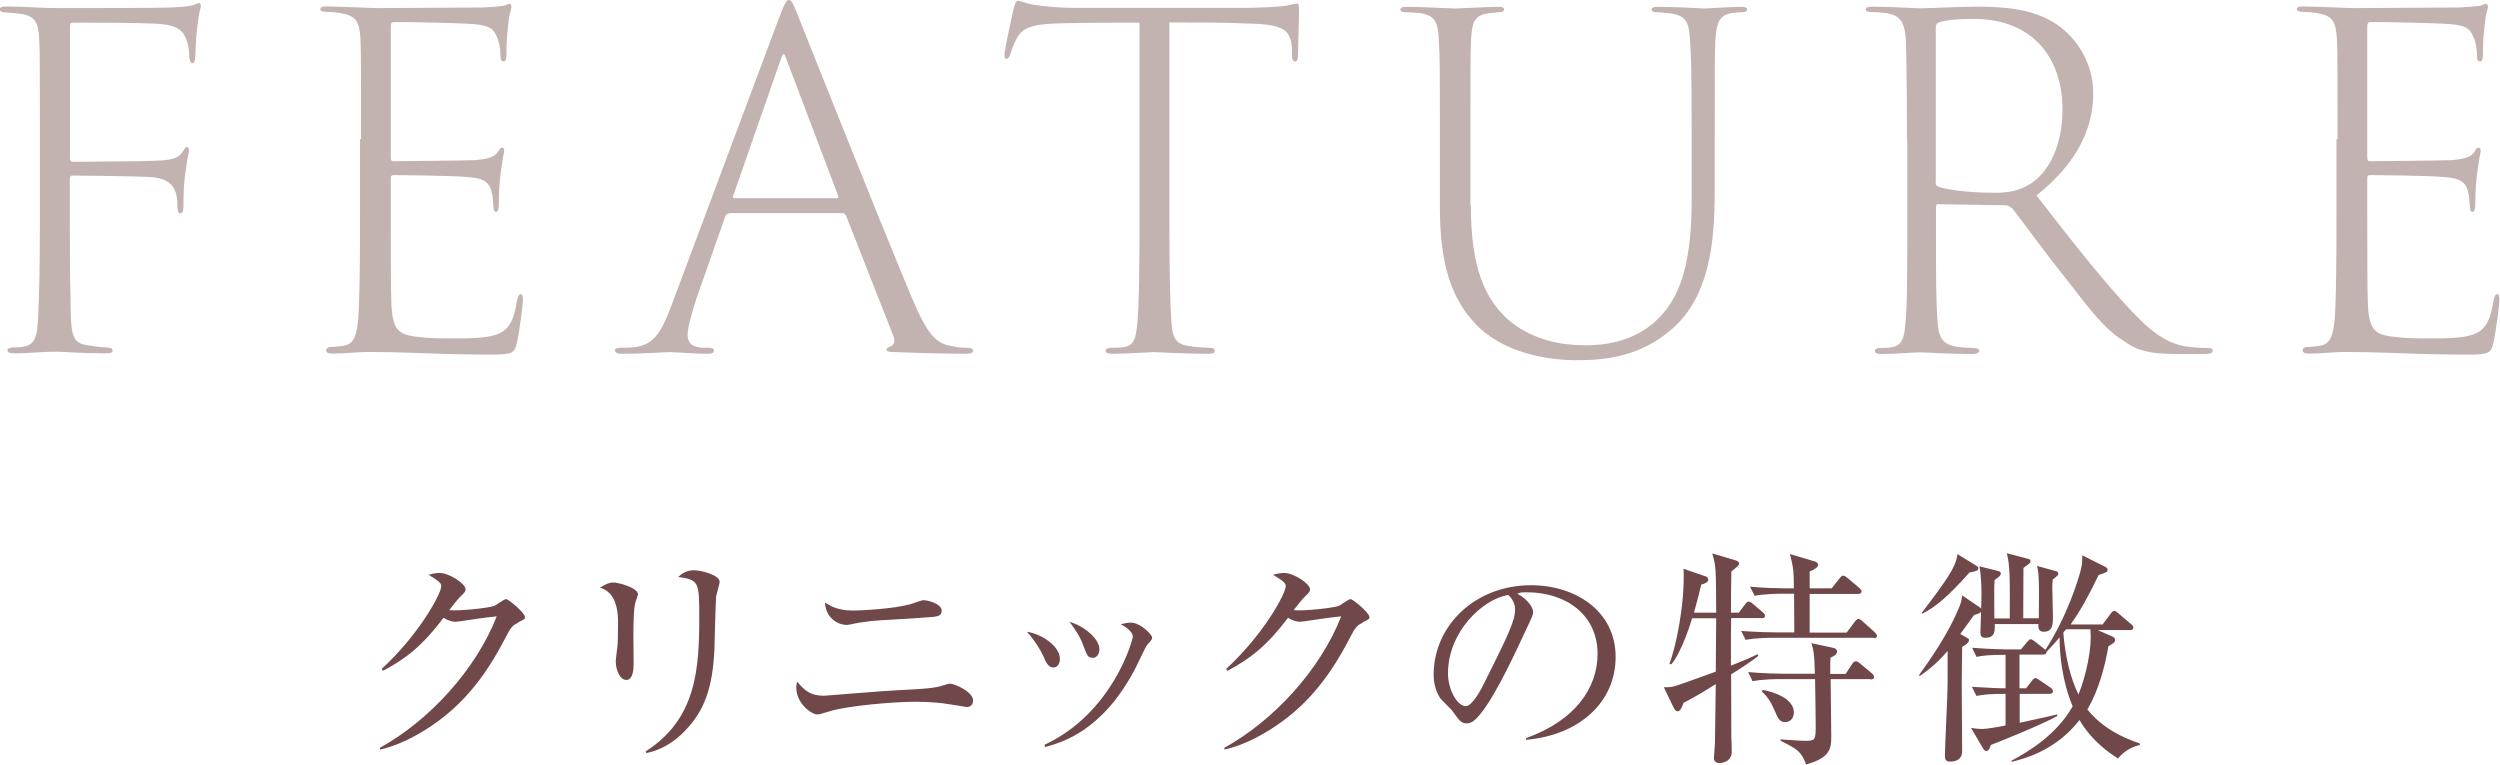 <?xml version="1.0" encoding="UTF-8"?>
<svg id="_レイヤー_2" data-name="レイヤー_2" xmlns="http://www.w3.org/2000/svg" viewBox="0 0 120.34 36.81">
  <defs>
    <style>
      .cls-1 {
        fill: #9a807d;
      }

      .cls-2 {
        opacity: .6;
      }

      .cls-3 {
        fill: #71484a;
      }
    </style>
  </defs>
  <g id="design-03">
    <g class="cls-2">
      <path class="cls-1" d="M1.92,6.71c0-3.48,0-4.11-.03-4.81-.05-.83-.18-1.17-1.04-1.25-.23-.03-.39-.03-.55-.05-.21,0-.31-.05-.31-.16,0-.08.1-.13.31-.13.83,0,1.69.08,2.42.08.65,0,4.91,0,5.54-.03.52-.03.86-.05,1.09-.13.1-.05.18-.08.23-.08.08,0,.1.08.08.21-.05.16-.1.44-.13.7-.1.62-.1,1.14-.13,1.64,0,.23-.05.34-.13.34-.1,0-.13-.1-.16-.29,0-.36-.08-.86-.29-1.14-.23-.31-.6-.42-1.27-.47-1.3-.05-2.76-.05-4-.05-.13,0-.18.03-.18.18v6.34c0,.1.03.18.13.18.6,0,2.08-.03,3.17-.03,1.51-.03,1.85-.05,2.13-.47.08-.13.13-.21.21-.21s.08.1.08.23c-.03.1-.1.52-.18,1.09-.08.62-.08,1.27-.08,1.56,0,.21-.05.31-.16.31s-.1-.13-.13-.31c0-.7-.13-1.33-1.2-1.43-.65-.05-3.51-.08-3.85-.08-.1,0-.13.05-.13.18v1.98c0,2.16.03,3.74.05,4.68.05,1.07.23,1.27.94,1.35.31.05.55.08.78.08.21.03.29.05.29.16,0,.08-.08.13-.31.13-1.09,0-2.16-.08-2.39-.08h-.18c-.42,0-1.25.08-1.87.08-.21,0-.31-.05-.31-.16,0-.05.05-.1.26-.13.21,0,.34,0,.49-.03.55-.08.7-.44.73-1.53.05-.96.08-2.5.08-4.58v-3.9Z"/>
      <path class="cls-1" d="M17.38,6.71c0-3.48,0-4.11-.03-4.84-.05-.83-.21-1.09-.86-1.22-.23-.05-.57-.08-.78-.08-.18,0-.29-.05-.29-.13,0-.1.1-.13.31-.13.55,0,1.4.05,2.37.08.26,0,4.63-.03,5.17-.03.44-.03.81-.05,1.04-.1.13-.05.16-.08.23-.08.05,0,.08.08.08.18-.03.13-.13.42-.16.88-.05.39-.08.78-.08,1.38,0,.23-.05.34-.13.34-.1,0-.16-.08-.16-.26,0-.42-.08-.75-.18-.94-.18-.44-.42-.57-1.43-.62-.49-.03-2.63-.08-3.51-.08-.13,0-.16.08-.16.23v6.29c0,.13.03.18.13.18.21,0,3.38-.03,3.9-.05.65-.05.99-.16,1.14-.42.08-.16.13-.18.21-.18.05,0,.08.05.08.16-.03.13-.1.57-.18,1.14-.08.62-.08,1.25-.08,1.53-.03.16-.05.26-.13.26-.1,0-.13-.13-.13-.29-.03-.29-.03-.49-.1-.73-.1-.34-.29-.6-1.07-.65-.68-.08-3.3-.1-3.64-.1-.1,0-.13.05-.13.13v2.03c0,.68,0,3.56.03,4.08.05.83.16,1.3.78,1.46.42.1,1.04.16,1.92.16,1.09,0,1.77,0,2.34-.18.62-.21.86-.68,1.01-1.66.05-.21.1-.29.18-.29.1,0,.1.18.1.29,0,.21-.16,1.51-.29,2.05-.1.49-.23.57-1.2.57-1.66,0-2.7-.05-3.61-.08-.91-.03-1.61-.05-2.34-.05-.44,0-1.2.08-1.72.08-.21,0-.31-.05-.31-.16,0-.08.08-.16.23-.16.18,0,.39-.03.57-.05.49-.08.73-.31.78-1.98.03-.91.05-2.08.05-4.08v-3.9Z"/>
      <path class="cls-1" d="M35.11,10.27c-.1,0-.16.05-.21.18l-1.38,3.93c-.21.65-.42,1.38-.42,1.74,0,.39.21.6.75.62h.26c.21,0,.26.08.26.13,0,.1-.1.16-.29.16-.55,0-1.59-.08-1.85-.08s-1.25.08-2.29.08c-.23,0-.34-.05-.34-.16,0-.08.08-.13.29-.13s.44,0,.68-.03c.91-.13,1.27-.7,1.79-2.11L37.53.78c.26-.68.34-.78.44-.78.13,0,.18.1.44.75.31.78,4,10.06,5.49,13.6.75,1.79,1.2,2.21,1.92,2.31.36.08.57.08.73.08.18,0,.29.05.29.13,0,.1-.08.16-.34.16-.47,0-2.18-.03-3.41-.08-.34,0-.42-.05-.42-.13,0-.05.05-.08.16-.13.21-.08.29-.26.16-.55l-2.26-5.75c-.05-.08-.08-.13-.18-.13h-5.43ZM40.29,9.54c.08,0,.08-.08.05-.13l-2.5-6.6c-.1-.26-.13-.29-.23-.03l-2.31,6.63c-.05.08,0,.13.05.13h4.94Z"/>
      <path class="cls-1" d="M56.29,10.61c0,2.37.03,3.98.1,4.91.05.7.16,1.04.86,1.14.31.05.75.08.96.08.18,0,.26.05.26.13,0,.1-.05.16-.26.16-1.09,0-2.57-.08-2.68-.08-.16,0-1.35.08-2,.08-.21,0-.31-.05-.31-.16,0-.05.08-.13.23-.13.21,0,.44,0,.65-.03.52-.1.57-.42.65-1.17.08-.94.1-2.42.1-4.94V1.09c-1.01,0-2.47,0-3.74.03-1.51.03-1.9.23-2.18.75-.18.34-.26.6-.31.78-.08.16-.1.18-.18.18s-.1-.13-.08-.29c.05-.39.31-1.59.42-2.08.08-.34.16-.42.21-.42.16,0,.42.13.7.18.65.1,1.35.16,2.13.16h7.96c.81,0,1.92-.05,2.26-.13.23-.05.31-.08.39-.08s.1.1.1.26c0,.52-.05,1.92-.05,2.24,0,.18-.05.29-.13.29-.1,0-.16-.1-.16-.29v-.34c-.08-.88-.34-1.17-2.21-1.2-.94-.05-2.5-.05-3.69-.05v9.52Z"/>
      <path class="cls-1" d="M70.8,9.88c0,3.15.75,4.5,1.69,5.41,1.17,1.07,2.63,1.33,3.82,1.33,1.48,0,2.78-.42,3.74-1.53,1.12-1.27,1.38-3.28,1.38-5.54v-2.83c0-3.48-.03-4.08-.08-4.78-.05-.81-.13-1.2-.99-1.3-.18-.03-.44-.05-.6-.05s-.26-.05-.26-.13c0-.1.1-.13.31-.13,1.04,0,2.03.08,2.21.08.21,0,1.17-.08,1.79-.08.21,0,.29.03.29.13,0,.08-.08.13-.23.13-.1,0-.23,0-.44.03-.65.08-.81.42-.86,1.35-.03.7-.03,1.27-.03,4.76v2.52c0,2.44-.26,5.02-2.05,6.58-1.53,1.35-3.25,1.51-4.6,1.51-1.07,0-3.22-.21-4.68-1.56-1.09-1.07-1.9-2.55-1.9-5.75v-3.3c0-3.43,0-4.06-.05-4.76-.03-.88-.18-1.22-.86-1.33-.21-.03-.52-.05-.73-.05-.18,0-.26-.05-.26-.13,0-.1.08-.13.31-.13.83,0,2.13.08,2.34.08s1.46-.08,2.05-.08c.23,0,.29.03.29.13s-.13.13-.26.13-.26.03-.47.05c-.73.08-.81.47-.86,1.27-.03.73-.03,1.38-.03,4.81v3.17Z"/>
      <path class="cls-1" d="M91.79,6.71c0-3.43-.03-4.08-.05-4.78-.05-.88-.29-1.2-.94-1.3-.21-.03-.47-.05-.73-.05-.18,0-.26-.05-.26-.13s.08-.13.31-.13c.83,0,2.11.08,2.34.08.31,0,1.98-.08,2.68-.08,1.35,0,2.78.1,3.9.88.81.55,1.72,1.72,1.72,3.3,0,1.69-.78,3.35-2.73,4.91,1.77,2.29,3.35,4.29,4.68,5.67,1.14,1.2,1.92,1.59,2.94,1.64.18.03.52.03.6.03.21,0,.26.05.26.13,0,.1-.1.16-.36.16h-1.35c-1.46,0-2-.21-2.65-.68-.88-.55-1.59-1.51-2.76-3.02-.88-1.09-2.03-2.68-2.52-3.3-.13-.1-.18-.16-.36-.16l-3.22-.05c-.08,0-.1.05-.1.13v1.09c0,2.18,0,3.51.08,4.45.05.7.18,1.09.99,1.2.26.03.49.05.7.05.23,0,.31.05.31.13,0,.1-.1.16-.34.16-1.09,0-2.34-.08-2.47-.08-.39,0-1.25.08-1.9.08-.23,0-.31-.05-.31-.16,0-.08.1-.13.26-.13.13,0,.31,0,.52-.03.52-.08.62-.42.68-1.04.1-.94.1-2.55.1-5.07v-3.9ZM93.17,8.74c0,.13.03.21.1.23.42.18,1.61.31,2.76.31.65,0,1.2-.1,1.72-.44.88-.57,1.53-1.85,1.53-3.56,0-2.57-1.51-4.37-4.26-4.37-.75,0-1.35.05-1.66.16-.13.05-.18.1-.18.29v7.38Z"/>
      <path class="cls-1" d="M112.52,6.71c0-3.48,0-4.11-.03-4.84-.05-.83-.21-1.09-.86-1.22-.23-.05-.57-.08-.78-.08-.18,0-.29-.05-.29-.13,0-.1.1-.13.31-.13.55,0,1.4.05,2.37.08.26,0,4.63-.03,5.17-.03.44-.03.81-.05,1.04-.1.13-.05.16-.08.23-.08.05,0,.08.08.08.18-.03.13-.13.42-.16.88-.05.39-.08.78-.08,1.38,0,.23-.05.34-.13.34-.1,0-.16-.08-.16-.26,0-.42-.08-.75-.18-.94-.18-.44-.42-.57-1.43-.62-.49-.03-2.63-.08-3.51-.08-.13,0-.16.08-.16.23v6.29c0,.13.03.18.13.18.21,0,3.38-.03,3.9-.05.65-.05.99-.16,1.14-.42.08-.16.13-.18.21-.18.05,0,.08.05.08.16-.03.13-.1.57-.18,1.14-.08.62-.08,1.25-.08,1.53-.03.16-.05.26-.13.26-.1,0-.13-.13-.13-.29-.03-.29-.03-.49-.1-.73-.1-.34-.29-.6-1.07-.65-.68-.08-3.3-.1-3.64-.1-.1,0-.13.05-.13.13v2.03c0,.68,0,3.56.03,4.08.05.83.16,1.3.78,1.46.42.1,1.04.16,1.92.16,1.09,0,1.77,0,2.34-.18.62-.21.86-.68,1.01-1.66.05-.21.1-.29.18-.29.1,0,.1.18.1.29,0,.21-.16,1.51-.29,2.05-.1.49-.23.57-1.2.57-1.66,0-2.71-.05-3.61-.08-.91-.03-1.61-.05-2.34-.05-.44,0-1.2.08-1.72.08-.21,0-.31-.05-.31-.16,0-.08.08-.16.23-.16.18,0,.39-.03.57-.05.49-.08.73-.31.78-1.98.03-.91.05-2.08.05-4.08v-3.9Z"/>
    </g>
    <g>
      <path class="cls-3" d="M24.94,29.98c-.25.11-.35.21-.59.68-1.06,2.06-2.21,3.43-3.89,4.48-.58.36-1.33.75-2.16.94l-.02-.08c2.4-1.33,4.62-3.76,5.63-6.33-.45.04-1.2.15-1.65.22-.08.01-.3.04-.35.04-.11,0-.31-.04-.56-.19-1.02,1.35-1.83,1.98-2.92,2.55l-.06-.09c1.8-1.65,2.87-3.63,2.87-3.98,0-.11-.02-.2-.61-.55.26-.09.51-.09.54-.09.44,0,1.24.51,1.24.79,0,.1-.04.15-.25.35-.11.1-.4.47-.54.65.5.05,1.87-.1,2.16-.2.1-.03.47-.33.58-.33.12,0,.91.66.91.87,0,.08-.03.11-.34.25Z"/>
      <path class="cls-3" d="M30.59,28.98c-.1.31-.1,1.29-.1,1.66,0,.2.01,1.1.01,1.29,0,.17,0,.8-.35.8-.3,0-.51-.46-.51-.9,0-.11.07-.61.08-.7.02-.18.03-.56.03-1.18q0-1.42-.87-1.66c.21-.13.41-.25.64-.25.26,0,1.19.25,1.19.57,0,.04-.11.34-.12.37ZM34.47,28.77c-.02.14-.07,2.06-.08,2.45-.08,2.02-.57,3.03-1.29,3.82-.84.95-1.67,1.14-1.99,1.21l-.03-.08c2.45-1.57,2.58-3.98,2.58-6.5,0-1.68-.03-1.75-1.01-1.9.14-.13.37-.32.75-.32.4,0,1.24.25,1.24.55,0,.12-.17.66-.18.77Z"/>
      <path class="cls-3" d="M46.56,34.04s-.57-.1-.86-.14c-.36-.07-1-.12-1.66-.12-1.01,0-3.25.19-4.11.46-.45.14-.5.15-.59.15-.29,0-1.01-.54-1.01-1.29,0-.12.02-.19.04-.29.4.48.68.68,1.3.68.07,0,3.05-.25,3.62-.27.67-.03,1.64-.08,1.98-.19.36-.11.4-.12.46-.12.23,0,1.11.39,1.11.81,0,.17-.1.31-.28.31ZM44.58,29.72c-.24.02-1.1.08-1.69.11-.64.03-1.26.07-1.97.23-.08.02-.13.02-.2.02-.28,0-.96-.24-1.01-1.08.2.13.58.39,1.35.39.36,0,1.95-.08,2.74-.3.1-.02.55-.2.65-.2.21,0,.88.17.88.51,0,.26-.2.29-.75.32Z"/>
      <path class="cls-3" d="M50.7,32.13c-.24,0-.35-.25-.47-.53-.14-.31-.44-.8-.8-1.19.73.11,1.59.7,1.59,1.31,0,.22-.11.41-.32.41ZM55.23,31.02c-.07.08-.52,1.05-.62,1.23-1.58,2.98-3.54,3.5-4.31,3.71l-.02-.11c3.3-1.54,4.25-5.06,4.25-5.21,0-.26-.44-.52-.58-.59.14-.03.29-.08.48-.08.47,0,1.03.58,1.03.72,0,.08-.02.11-.23.34ZM52.59,31.66c-.23,0-.26-.1-.45-.6-.14-.41-.41-.8-.66-1.13.75.22,1.44.84,1.44,1.31,0,.23-.12.43-.33.43Z"/>
      <path class="cls-3" d="M65.59,29.98c-.25.11-.35.21-.59.68-1.06,2.06-2.21,3.43-3.89,4.48-.58.36-1.33.75-2.16.94l-.02-.08c2.4-1.33,4.62-3.76,5.63-6.33-.45.04-1.2.15-1.65.22-.08.01-.3.04-.35.04-.11,0-.31-.04-.56-.19-1.02,1.35-1.83,1.98-2.92,2.55l-.06-.09c1.8-1.65,2.87-3.63,2.87-3.98,0-.11-.02-.2-.61-.55.26-.09.51-.09.54-.09.44,0,1.24.51,1.24.79,0,.1-.04.15-.25.35-.11.1-.4.47-.54.65.5.05,1.87-.1,2.16-.2.1-.03.47-.33.58-.33.12,0,.91.66.91.87,0,.08-.03.11-.34.25Z"/>
      <path class="cls-3" d="M73.46,35.62v-.09c2.34-.84,3.44-2.39,3.44-4.06,0-1.86-1.5-2.96-3.41-2.96-.28,0-.33.01-.45.07.59.32.76.73.76.88,0,.12-.03.2-.37.91-.7,1.51-1.74,3.72-2.49,4.33-.08.06-.21.12-.35.12-.25,0-.35-.14-.68-.6-.08-.11-.52-.52-.59-.62-.12-.18-.31-.57-.31-1.12,0-2.37,2-4.31,4.69-4.31,2.13,0,4.07,1.24,4.07,3.45s-1.78,3.77-4.3,3.99ZM72.59,28.64c-1.21.2-2.89,1.76-2.89,3.78,0,.75.43,1.57.86,1.57.3,0,.73-.78.91-1.16,1.1-2.21,1.46-2.93,1.46-3.5,0-.28-.13-.51-.34-.7Z"/>
      <path class="cls-3" d="M84.8,29.75h-1.47c-.01.57-.01.83-.01.88v1.41c.37-.14,1.02-.41,1.28-.55l.04.08c-.23.2-.92.65-1.31.89,0,.44.01,2.75.01,3.08.01.1.02.55.02.64,0,.52-.52.55-.59.55-.04,0-.27,0-.27-.24,0-.11.05-.58.05-.68.01-.54.03-2.33.04-2.88-.9.57-1.3.77-1.55.9-.09.26-.17.41-.29.41-.08,0-.14-.09-.19-.18l-.47-.98c.21.01.42-.01.59-.07.09-.02,1.8-.64,1.91-.68.01-1.23.02-1.99.02-2.57h-1.16c-.04.17-.51,1.65-1,2.22l-.09-.03c.31-.8.75-2.86.68-4.57l1.05.36c.08.02.14.08.14.17,0,.11-.2.2-.34.23-.06.24-.13.57-.35,1.35h1.07c-.01-2.15-.01-2.24-.19-2.85l1.12.33c.1.03.17.08.17.15,0,.1-.07.14-.37.39-.01.31-.02,1.69-.02,1.98h.38l.3-.4c.07-.1.12-.13.18-.13s.11.03.2.11l.47.4c.09.07.11.13.11.18,0,.08-.06.11-.17.11ZM90.18,30.7h-4.85c-.11,0-.79,0-1.3.1l-.22-.43c.74.06,1.51.07,1.69.07h.87c0-.33,0-.74-.01-1.86h-.6c-.11,0-.79,0-1.3.1l-.22-.44c.73.07,1.49.08,1.69.08h.42c-.01-.85-.01-.94-.19-1.65l1.18.35c.09.02.18.09.18.17,0,.11-.19.23-.41.32v.81h1.06l.38-.48c.07-.09.12-.13.18-.13s.11.04.2.11l.57.48c.05.04.11.12.11.17,0,.09-.1.12-.17.12h-2.33v1.86h1.78l.39-.52c.07-.09.12-.14.18-.14.04,0,.12.04.2.12l.58.52c.05.06.11.12.11.18,0,.08-.07.11-.17.11ZM90.04,32.69h-1.92c0,.43.03,2.35.03,2.75,0,.59-.04,1.03-1.21,1.36-.23-.62-.43-.75-1.23-1.14v-.07c.5.03.89.07,1.22.07.47,0,.47-.08.47-.77,0-.4-.02-1.39-.03-2.2h-1.71c-.14,0-.76,0-1.3.1l-.21-.44c.73.07,1.49.08,1.68.08h1.53c-.02-1-.08-1.2-.17-1.47l.99.21c.14.03.25.07.25.19s-.11.21-.32.3c-.01.16-.01.31-.01.78h.74l.31-.47c.05-.09.12-.14.18-.14s.13.04.22.12l.55.46c.08.07.11.12.11.18,0,.08-.07.12-.18.12ZM85.94,34.76c-.27,0-.34-.15-.52-.56-.24-.58-.48-.79-.61-.91l.04-.08c.54.1,1.5.41,1.5,1.09,0,.26-.17.46-.42.46Z"/>
      <path class="cls-3" d="M95.02,29.61c-.07.09-.41.56-.66.91l.32.18c.08.04.1.06.1.11,0,.13-.18.24-.33.33,0,.31-.02,1.16-.02,1.83,0,.89.02,2.32.02,3.21,0,.33-.25.48-.57.48-.24,0-.26-.13-.26-.29,0-.07.03-.98.04-1.11.03-.86.09-1.8.09-2.48v-1.45c-.59.7-1.09,1.03-1.34,1.21l-.04-.04c.46-.64,1.44-2,1.97-3.36.08-.2.09-.32.11-.48l.84.57c.07.04.08.06.08.14,0,.13-.07.15-.33.23ZM94.8,27.56c-1.03,1.16-1.66,1.68-2.27,1.98l-.03-.03c1.08-1.43,1.68-2.22,1.72-2.84l.91.56c.08.05.1.09.1.12,0,.13-.13.15-.43.21ZM101.92,36.49c-.31-.2-1.21-.78-1.82-1.83-1.13,1.45-2.61,1.85-3.26,2.01l-.02-.05c.88-.47,2.18-1.27,2.95-2.62-.51-1.22-.63-2.49-.63-3.32-.24.29-.41.46-.63.7,0,.1-.06.13-.17.13h-1.13v1.62h.32l.28-.36c.07-.09.11-.13.17-.13.04,0,.11.04.21.11l.53.36c.05.04.1.1.1.17,0,.11-.1.12-.17.12h-1.43v1.39c.25-.06,1.52-.32,1.79-.4l.03.07c-.81.45-2.89,1.28-3.21,1.4-.02.08-.09.29-.21.29-.05,0-.11-.03-.15-.1l-.59-1.01c.18.03.37.05.53.05.22,0,.87-.11,1.13-.17v-1.52c-.64,0-1.02.02-1.4.1l-.22-.44c.77.05,1.46.08,1.62.07v-1.61c-.79,0-1.13.04-1.4.1l-.21-.44c.88.07,1.52.08,1.68.08h.67l.3-.36c.1-.11.12-.13.17-.13s.11.04.2.11l.51.4c1.04-1.6,1.61-3.44,1.71-3.89.06-.23.06-.35.06-.66l1.1.55s.12.05.12.14c0,.11-.04.13-.43.26-.5,1.03-.87,1.71-1.35,2.38h1.54l.39-.52c.05-.08.12-.14.18-.14s.11.07.2.13l.6.51c.07.06.11.09.11.17,0,.11-.11.12-.17.12h-1.55l.69.3c.1.04.15.09.15.17,0,.11-.03.13-.32.31-.18,1.03-.47,2.11-1.01,3.04.73.92,1.77,1.39,2.51,1.63l.02.08c-.57.12-.91.47-1.08.67ZM98.81,27.93c-.02.12-.02.19-.02.35,0,.23.03,1.23.03,1.43,0,.31,0,.7-.44.7-.28,0-.26-.21-.26-.37h-2.1c.01.35.01.66-.46.66-.22,0-.23-.13-.23-.31,0-.06.05-1.44.05-1.71,0-.4-.01-.96-.1-1.42l.88.22c.07.02.15.04.15.12,0,.11-.1.18-.3.32-.02.34-.02.5-.01,1.85h.74c.01-1.75.02-2.56-.14-3.14l1.02.27c.07.02.12.03.12.11,0,.06-.05.12-.1.15-.03.02-.17.12-.24.18,0,.53-.01,1.38-.01,2.42h.75c.03-2.06-.02-2.28-.09-2.52l.9.25c.07.02.13.03.13.12,0,.07-.03.09-.28.3ZM99.45,30.3c-.05.05-.07.08-.13.15.09,1.16.35,2.22.73,2.98.35-.86.67-2.23.57-3.14h-1.17Z"/>
    </g>
  </g>
</svg>